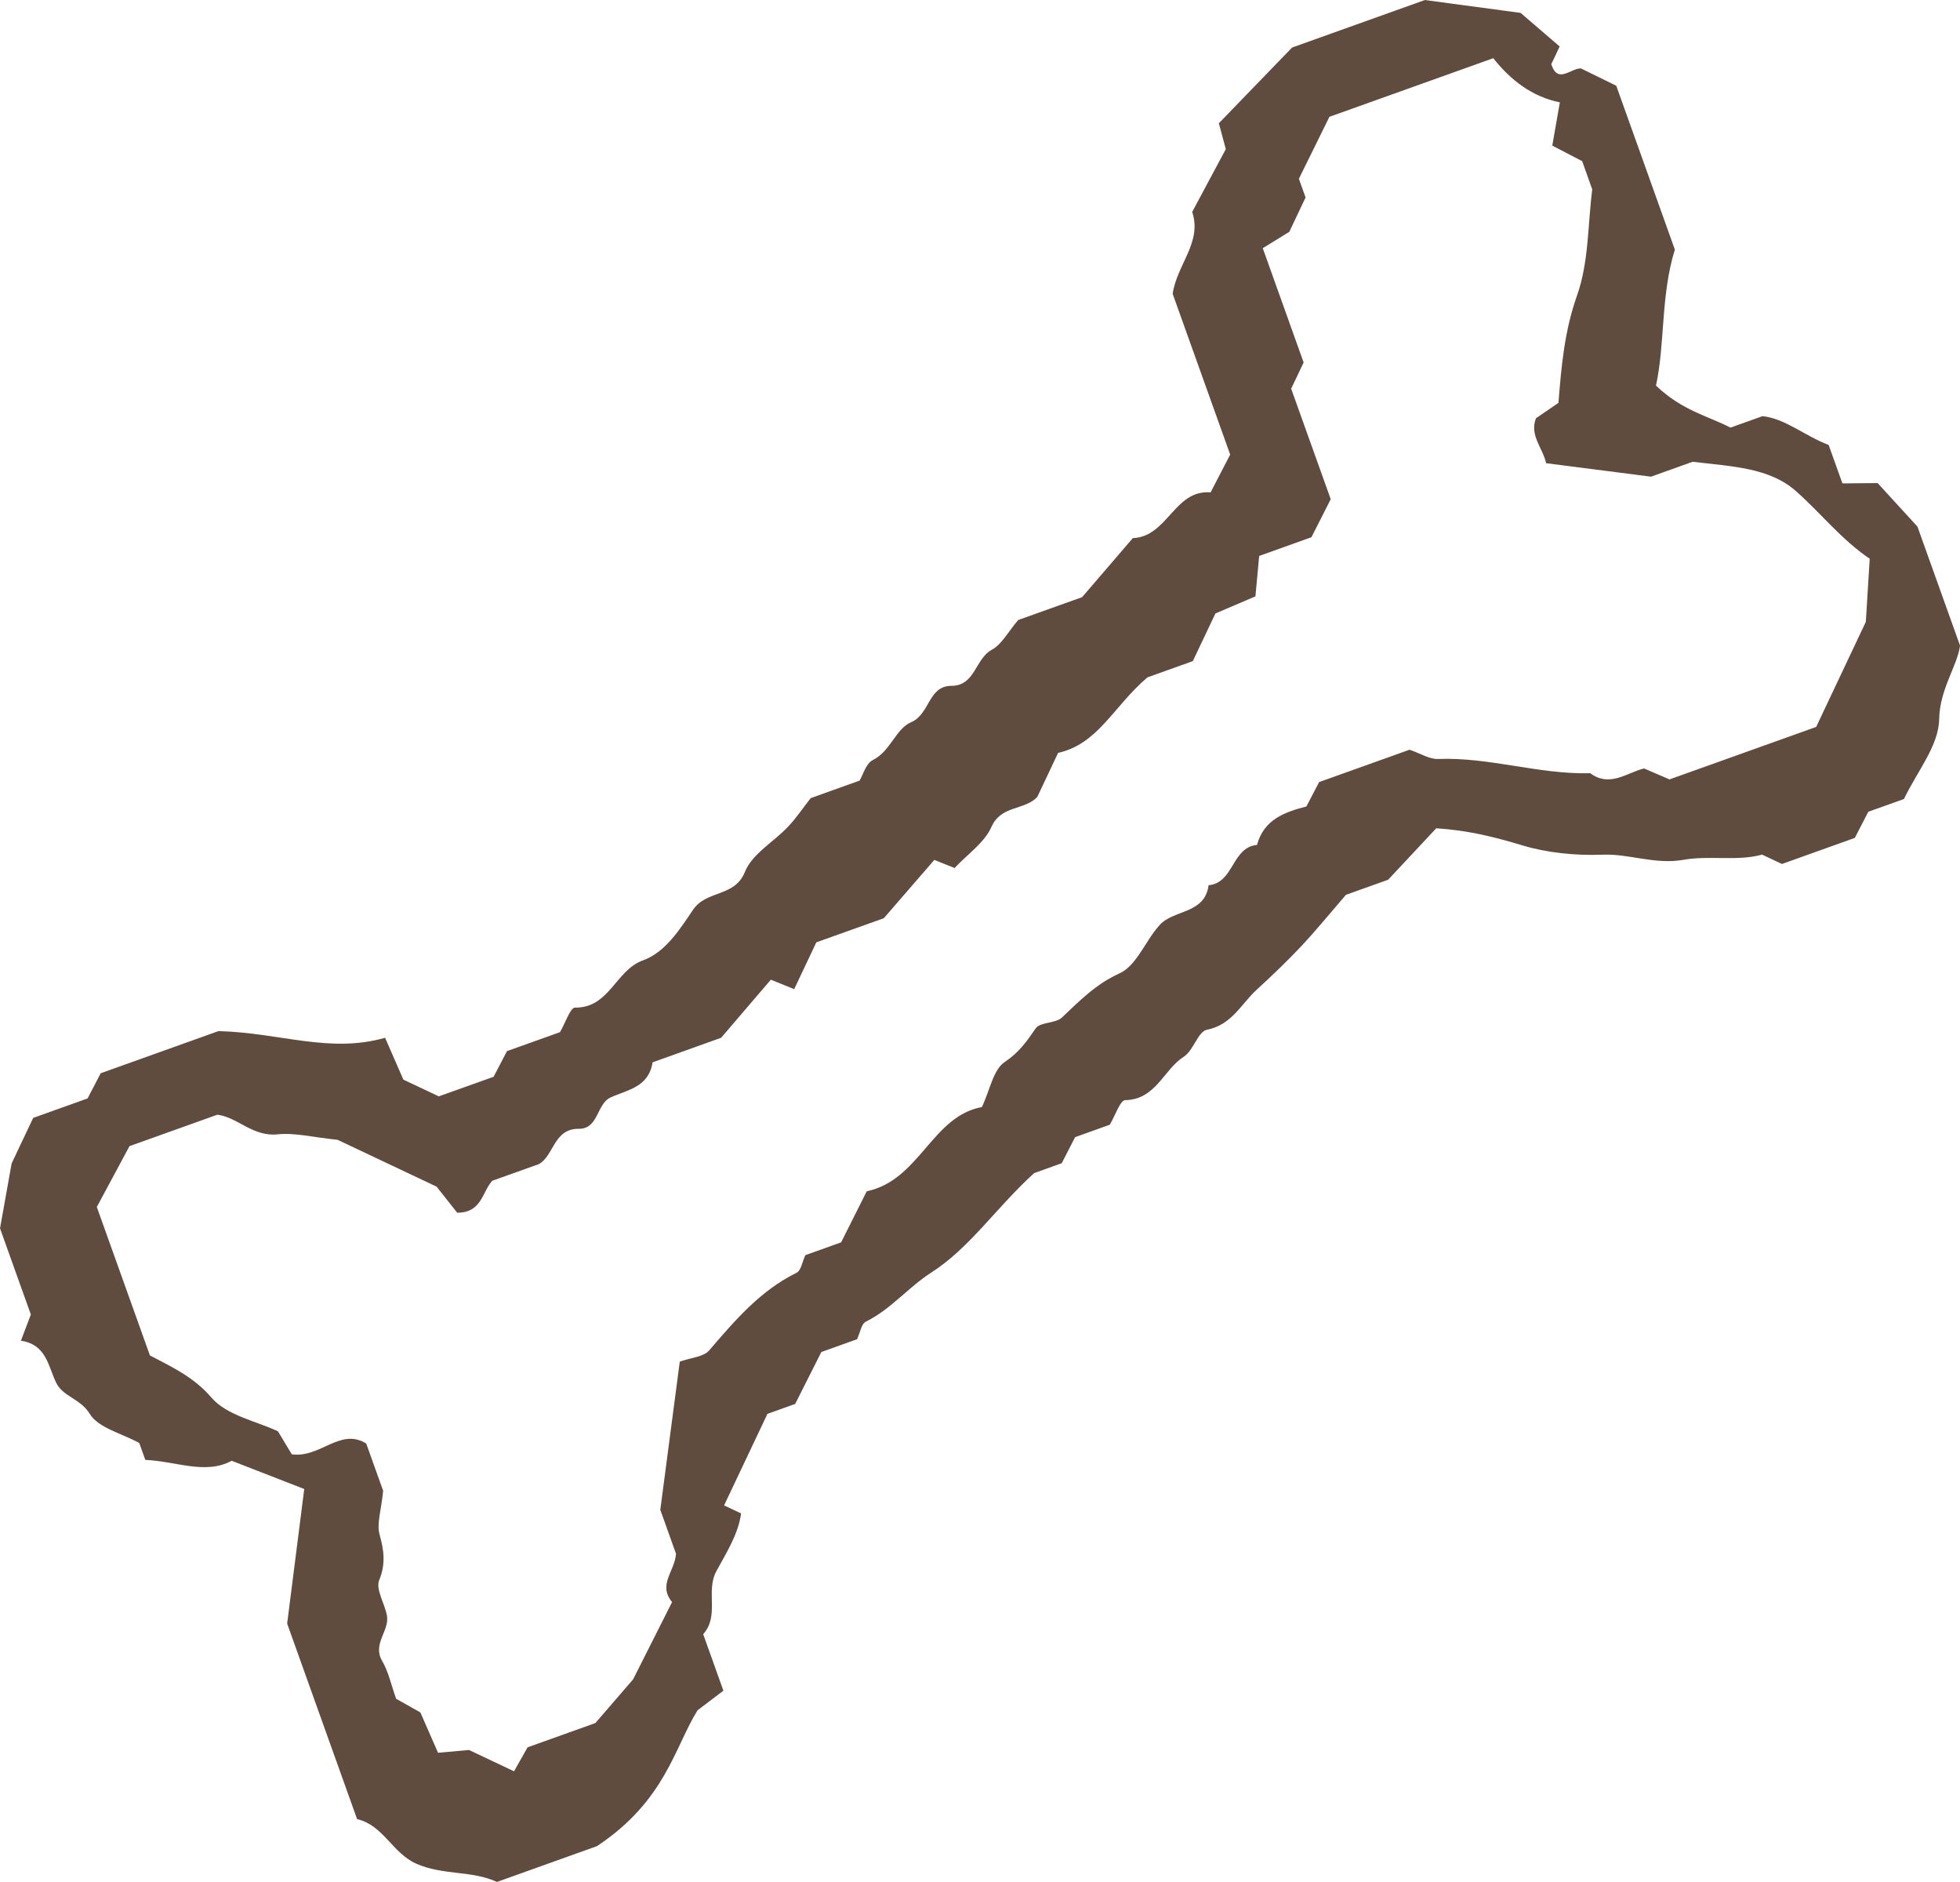 <?xml version="1.0" encoding="UTF-8"?><svg id="_レイヤー_2" xmlns="http://www.w3.org/2000/svg" viewBox="0 0 79.709 76.518"><defs><style>.cls-1{fill:#604c3f;fill-rule:evenodd;}</style></defs><g id="artworks"><path class="cls-1" d="M24.273,75.064c-.833.298-2.446.875-4.061,1.454-1.032-.474-2.195-.262-3.275-.738-.986-.435-1.34-1.563-2.415-1.817-.97-2.712-1.945-5.437-2.844-7.949.239-1.887.455-3.582.695-5.472-.954-.373-1.905-.743-2.951-1.148-1.063.581-2.292.011-3.512-.035-.089-.249-.178-.497-.246-.687-.722-.397-1.666-.613-2.016-1.188-.375-.615-1.085-.698-1.357-1.251-.338-.683-.392-1.562-1.44-1.72.131-.349.259-.683.404-1.065-.425-1.185-.867-2.42-1.254-3.504.132-.748.24-1.347.472-2.639.083-.174.477-1.008.877-1.852.733-.262,1.476-.529,2.212-.791.186-.356.365-.702.533-1.024,1.753-.627,3.487-1.248,4.789-1.714,2.498.062,4.511.919,6.777.271.242.554.494,1.128.743,1.702.476.224.954.451,1.441.68.734-.263,1.478-.529,2.229-.796.175-.335.355-.681.544-1.043.729-.261,1.468-.526,2.155-.771.223-.378.421-1.002.612-.998,1.403.018,1.646-1.521,2.762-1.921.923-.33,1.512-1.283,2.038-2.058.551-.81,1.694-.501,2.111-1.544.292-.728,1.167-1.213,1.752-1.832.338-.358.615-.773.92-1.162.621-.222,1.241-.444,1.99-.713.139-.23.256-.697.54-.837.72-.359.928-1.268,1.552-1.536.774-.328.69-1.476,1.638-1.48.979-.001.962-1.097,1.644-1.465.406-.219.659-.722,1.076-1.212.836-.299,1.824-.652,2.598-.929.78-.903,1.42-1.652,2.063-2.4,1.422-.058,1.683-1.978,3.164-1.861.273-.532.511-.987.796-1.536-.77-2.155-1.561-4.365-2.339-6.536.171-1.189,1.208-2.097.794-3.33.494-.921.989-1.845,1.367-2.554-.147-.555-.216-.802-.283-1.051.937-.968,1.872-1.936,2.978-3.079,1.714-.613,3.694-1.322,5.4-1.932,1.599.216,2.933.393,3.894.523.691.594,1.14.98,1.587,1.365-.097.214-.211.453-.34.72.264.817.765.176,1.205.172.429.211.901.444,1.438.705.774,2.166,1.571,4.39,2.383,6.663-.577,1.85-.396,3.819-.767,5.53,1.08,1.03,2.132,1.238,3.028,1.708.384-.137.753-.27,1.301-.466.915.088,1.73.808,2.692,1.17.177.495.354.989.56,1.563.468-.005.955-.01,1.432-.013.413.453.825.902,1.619,1.769.418,1.166,1.033,2.885,1.733,4.842-.121.848-.825,1.762-.85,2.989-.015,1.081-.908,2.145-1.431,3.246-.47.168-.958.343-1.45.518-.186.361-.364.707-.548,1.063-.979.351-1.971.706-2.964,1.061-.239-.114-.478-.225-.807-.382-1.002.281-2.153.024-3.193.212-1.17.206-2.194-.252-3.301-.208-1.093.043-2.258-.079-3.249-.377-1.084-.325-2.165-.612-3.51-.696-.461.49-1.095,1.171-1.955,2.091-.41.146-1.14.408-1.717.614-.672.78-1.217,1.448-1.804,2.075-.583.621-1.202,1.213-1.831,1.788-.629.576-1.005,1.424-2.015,1.622-.368.073-.546.842-.94,1.094-.832.532-1.136,1.746-2.388,1.769-.203.005-.395.612-.626.999-.429.155-.921.33-1.409.505-.184.359-.364.704-.545,1.06-.488.174-.982.352-1.122.402-1.603,1.467-2.599,3.027-4.199,4.055-.917.588-1.628,1.483-2.643,1.984-.186.092-.235.455-.36.716-.475.17-.966.346-1.452.52-.357.71-.708,1.407-1.064,2.111-.501.179-.987.352-1.128.403-.669,1.413-1.215,2.568-1.763,3.722.133.06.37.175.691.326-.117.862-.605,1.605-1.007,2.353-.441.818.141,1.801-.534,2.558.262.734.526,1.472.822,2.296-.286.216-.577.436-1.052.798-.944,1.525-1.312,3.68-4.092,5.525ZM75.879,25.291c.056-.897.109-1.746.158-2.573-1.164-.789-1.999-1.868-3.002-2.752-1.078-.951-2.572-.996-4.198-1.191-.482.172-1.225.438-1.693.606-1.593-.204-2.929-.377-4.267-.548-.129-.611-.685-1.128-.413-1.827.307-.21.612-.419.915-.627.118-1.48.242-2.92.757-4.369.479-1.347.435-2.883.616-4.311-.143-.399-.277-.771-.408-1.146-.345-.178-.689-.361-1.216-.633.091-.521.193-1.101.308-1.759-1.129-.225-2.012-.913-2.708-1.795-2.271.813-4.5,1.61-6.663,2.383-.434.882-.84,1.707-1.242,2.519.098.276.187.52.272.76-.231.486-.456.962-.662,1.398-.344.212-.66.405-1.079.664.58,1.621,1.145,3.201,1.662,4.648-.195.412-.308.65-.507,1.065.519,1.447,1.084,3.026,1.609,4.494-.315.619-.547,1.081-.785,1.546-.514.184-1.0.358-2.125.761-.03.337-.104,1.146-.152,1.644-.808.345-1.272.541-1.627.694-.354.74-.633,1.334-.92,1.939-.735.263-1.478.529-1.846.66-1.392,1.191-1.997,2.704-3.632,3.07-.279.597-.563,1.191-.845,1.789-.51.556-1.472.326-1.868,1.226-.281.636-.962,1.095-1.498,1.667-.228-.091-.574-.232-.822-.331-.669.77-1.313,1.515-2.055,2.372-.851.304-1.828.654-2.745.981-.319.673-.602,1.27-.9,1.902-.338-.138-.677-.275-.95-.384-.647.756-1.282,1.502-2.021,2.362-.839.301-1.821.652-2.788.998-.16,1.014-1.008,1.111-1.707,1.428-.572.259-.487,1.281-1.292,1.275-1.023-.011-1.005,1.086-1.626,1.436-.652.234-1.273.455-1.893.676-.416.444-.418,1.301-1.428,1.299-.245-.306-.54-.683-.837-1.059-1.429-.677-2.859-1.351-4.025-1.904-1-.101-1.738-.297-2.448-.223-1.001.106-1.634-.705-2.446-.798-1.298.465-2.529.905-3.571,1.278-.515.956-.945,1.763-1.329,2.474.751,2.1,1.46,4.081,2.16,6.035.918.484,1.781.877,2.505,1.718.63.73,1.84.958,2.701,1.367.234.387.423.7.564.936,1.16.161,1.969-1.098,3.027-.438.277.774.541,1.515.688,1.921-.08.814-.268,1.338-.146,1.777.179.647.257,1.183-.014,1.855-.155.381.233.96.317,1.461.097.615-.604,1.133-.196,1.827.259.447.369.984.567,1.536.293.164.629.352.986.556.235.54.487,1.112.718,1.64.523-.047.889-.079,1.26-.113.592.283,1.19.565,1.83.866.175-.31.352-.624.551-.974.946-.339,1.935-.693,2.757-.987.501-.582.901-1.044,1.535-1.777.414-.82,1.005-1.99,1.585-3.142-.59-.714.117-1.254.159-1.967-.23-.643-.492-1.376-.638-1.785.295-2.237.547-4.155.792-6.024.468-.168.968-.191,1.193-.455,1.048-1.215,2.071-2.427,3.556-3.158.183-.091.236-.455.358-.717.475-.17.966-.346,1.454-.52.354-.709.705-1.406,1.043-2.077,2.153-.451,2.647-3.052,4.682-3.424.333-.701.462-1.522.932-1.835.58-.384.894-.837,1.256-1.364.18-.264.803-.194,1.066-.441.723-.682,1.376-1.357,2.347-1.798.698-.316,1.052-1.333,1.634-1.97.576-.628,1.834-.438,1.984-1.612,1.036-.09.939-1.544,1.969-1.637.279-1.034,1.126-1.338,2.009-1.564.185-.356.367-.7.518-.993,1.287-.46,2.523-.903,3.677-1.315.438.147.804.39,1.162.376,2.092-.08,4.105.635,6.186.579.795.587,1.482-.017,2.189-.194.368.159.726.314,1.035.446,2.028-.725,4.007-1.434,5.965-2.134.69-1.457,1.363-2.886,2.019-4.272Z"/></g></svg>